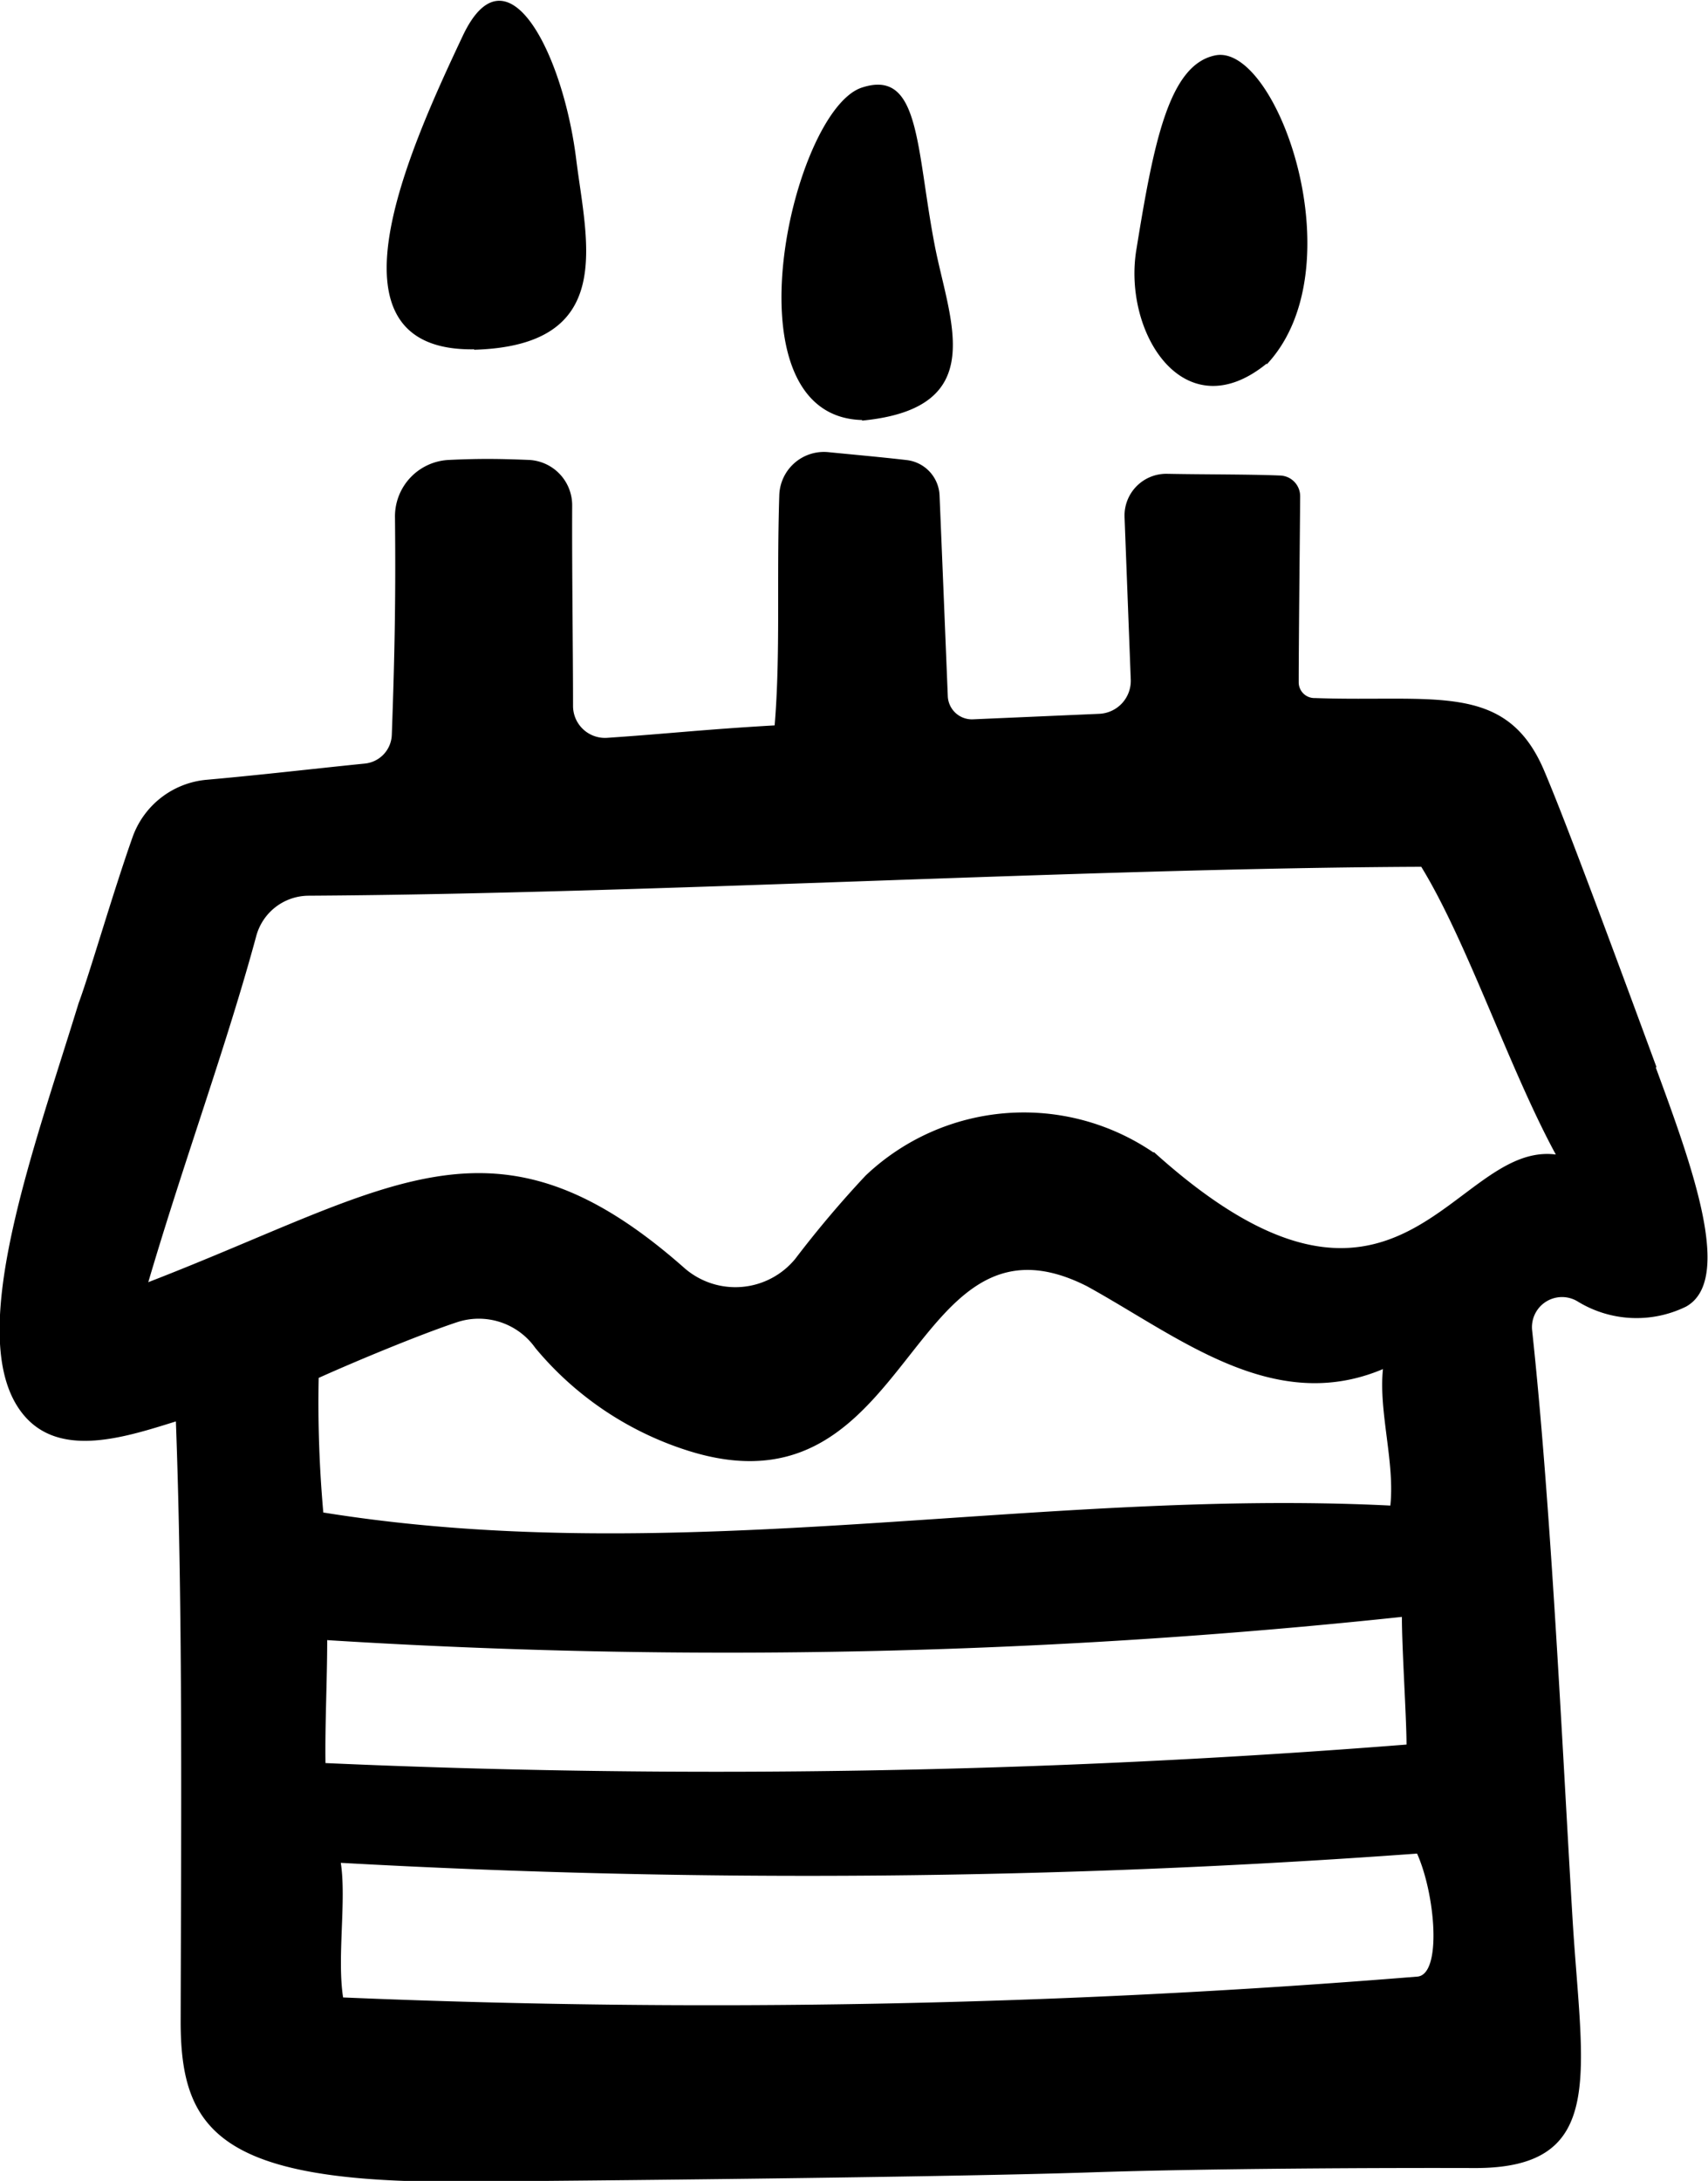 <svg xmlns="http://www.w3.org/2000/svg" width="11.818" height="15.084" viewBox="0 0 11.818 15.084">
  <path id="birthday-cake_15731044" d="M23.056,13.336c-.522-1.418-.685-1.832-.775-2.045-.261-.62-.754-.477-1.587-.506a.109.109,0,0,1-.113-.107c0-.276.008-.988.01-1.287a.143.143,0,0,0-.137-.145c-.21-.009-.528-.007-.783-.012a.289.289,0,0,0-.295.3l.043,1.125a.228.228,0,0,1-.218.235l-.872.038a.167.167,0,0,1-.176-.16c-.013-.322-.042-1.031-.057-1.388a.257.257,0,0,0-.228-.245c-.171-.02-.373-.038-.544-.055a.309.309,0,0,0-.337.3c-.019.593.009,1.092-.032,1.59-.487.028-.743.058-1.158.086a.221.221,0,0,1-.237-.218c0-.39-.008-.945-.006-1.387a.314.314,0,0,0-.3-.317c-.181-.007-.32-.011-.552,0a.391.391,0,0,0-.374.4c.005.5,0,.9-.022,1.5a.207.207,0,0,1-.186.2c-.347.035-.721.079-1.093.112a.6.6,0,0,0-.513.392c-.138.389-.3.953-.375,1.153-.311,1.013-.771,2.251-.421,2.793.241.373.719.217,1.094.1.049,1.326.036,2.82.033,4.151,0,.733.257,1.091,1.766,1.107.449,0,3.465-.028,4.526-.064.829-.028,2.054-.032,2.666-.03.921,0,.736-.661.672-1.736-.073-1.225-.148-2.843-.279-4.059a.208.208,0,0,1,.313-.2.779.779,0,0,0,.752.037c.329-.183.045-.963-.209-1.653ZM13.8,15.487c.246-.111.7-.3.957-.385a.479.479,0,0,1,.542.178,2.258,2.258,0,0,0,1.049.708c1.584.508,1.514-1.77,2.768-1.135.633.348,1.288.894,2.048.573-.031.292.083.645.051.944-2.451-.122-4.9.447-7.383.048a8.571,8.571,0,0,1-.032-.931Zm.064,1.814a44.182,44.182,0,0,0,7.431-.161c0,.218.032.7.032.883a60.788,60.788,0,0,1-7.48.128C13.843,17.893,13.859,17.572,13.859,17.3ZM21.4,19.628a60.316,60.316,0,0,1-7.431.144c-.043-.274.024-.674-.016-.931a57.932,57.932,0,0,0,7.447-.064c.128.287.173.841,0,.851Zm-1.824-5.7a1.591,1.591,0,0,0-1.992.16,7.371,7.371,0,0,0-.486.575.536.536,0,0,1-.77.062c-1.317-1.162-2.026-.55-3.707.1.249-.845.538-1.624.746-2.39a.377.377,0,0,1,.362-.283c2.389-.014,5.361-.19,7.7-.2.317.516.61,1.4.931,1.99C21.644,13.85,21.275,15.455,19.579,13.925Zm-4.7-5.552c.987-.029.778-.739.706-1.316-.092-.741-.482-1.5-.786-.853C14.422,7,13.791,8.389,14.875,8.373Zm2.685.49c.894-.087.6-.694.5-1.22-.129-.675-.1-1.213-.5-1.084C17.077,6.714,16.594,8.836,17.559,8.862Zm2.8-.39c.625-.669.068-2.222-.357-2.136-.32.064-.426.6-.546,1.342C19.362,8.256,19.787,8.937,20.359,8.472Z" transform="translate(-11.595 -5.957)"/>
</svg>
